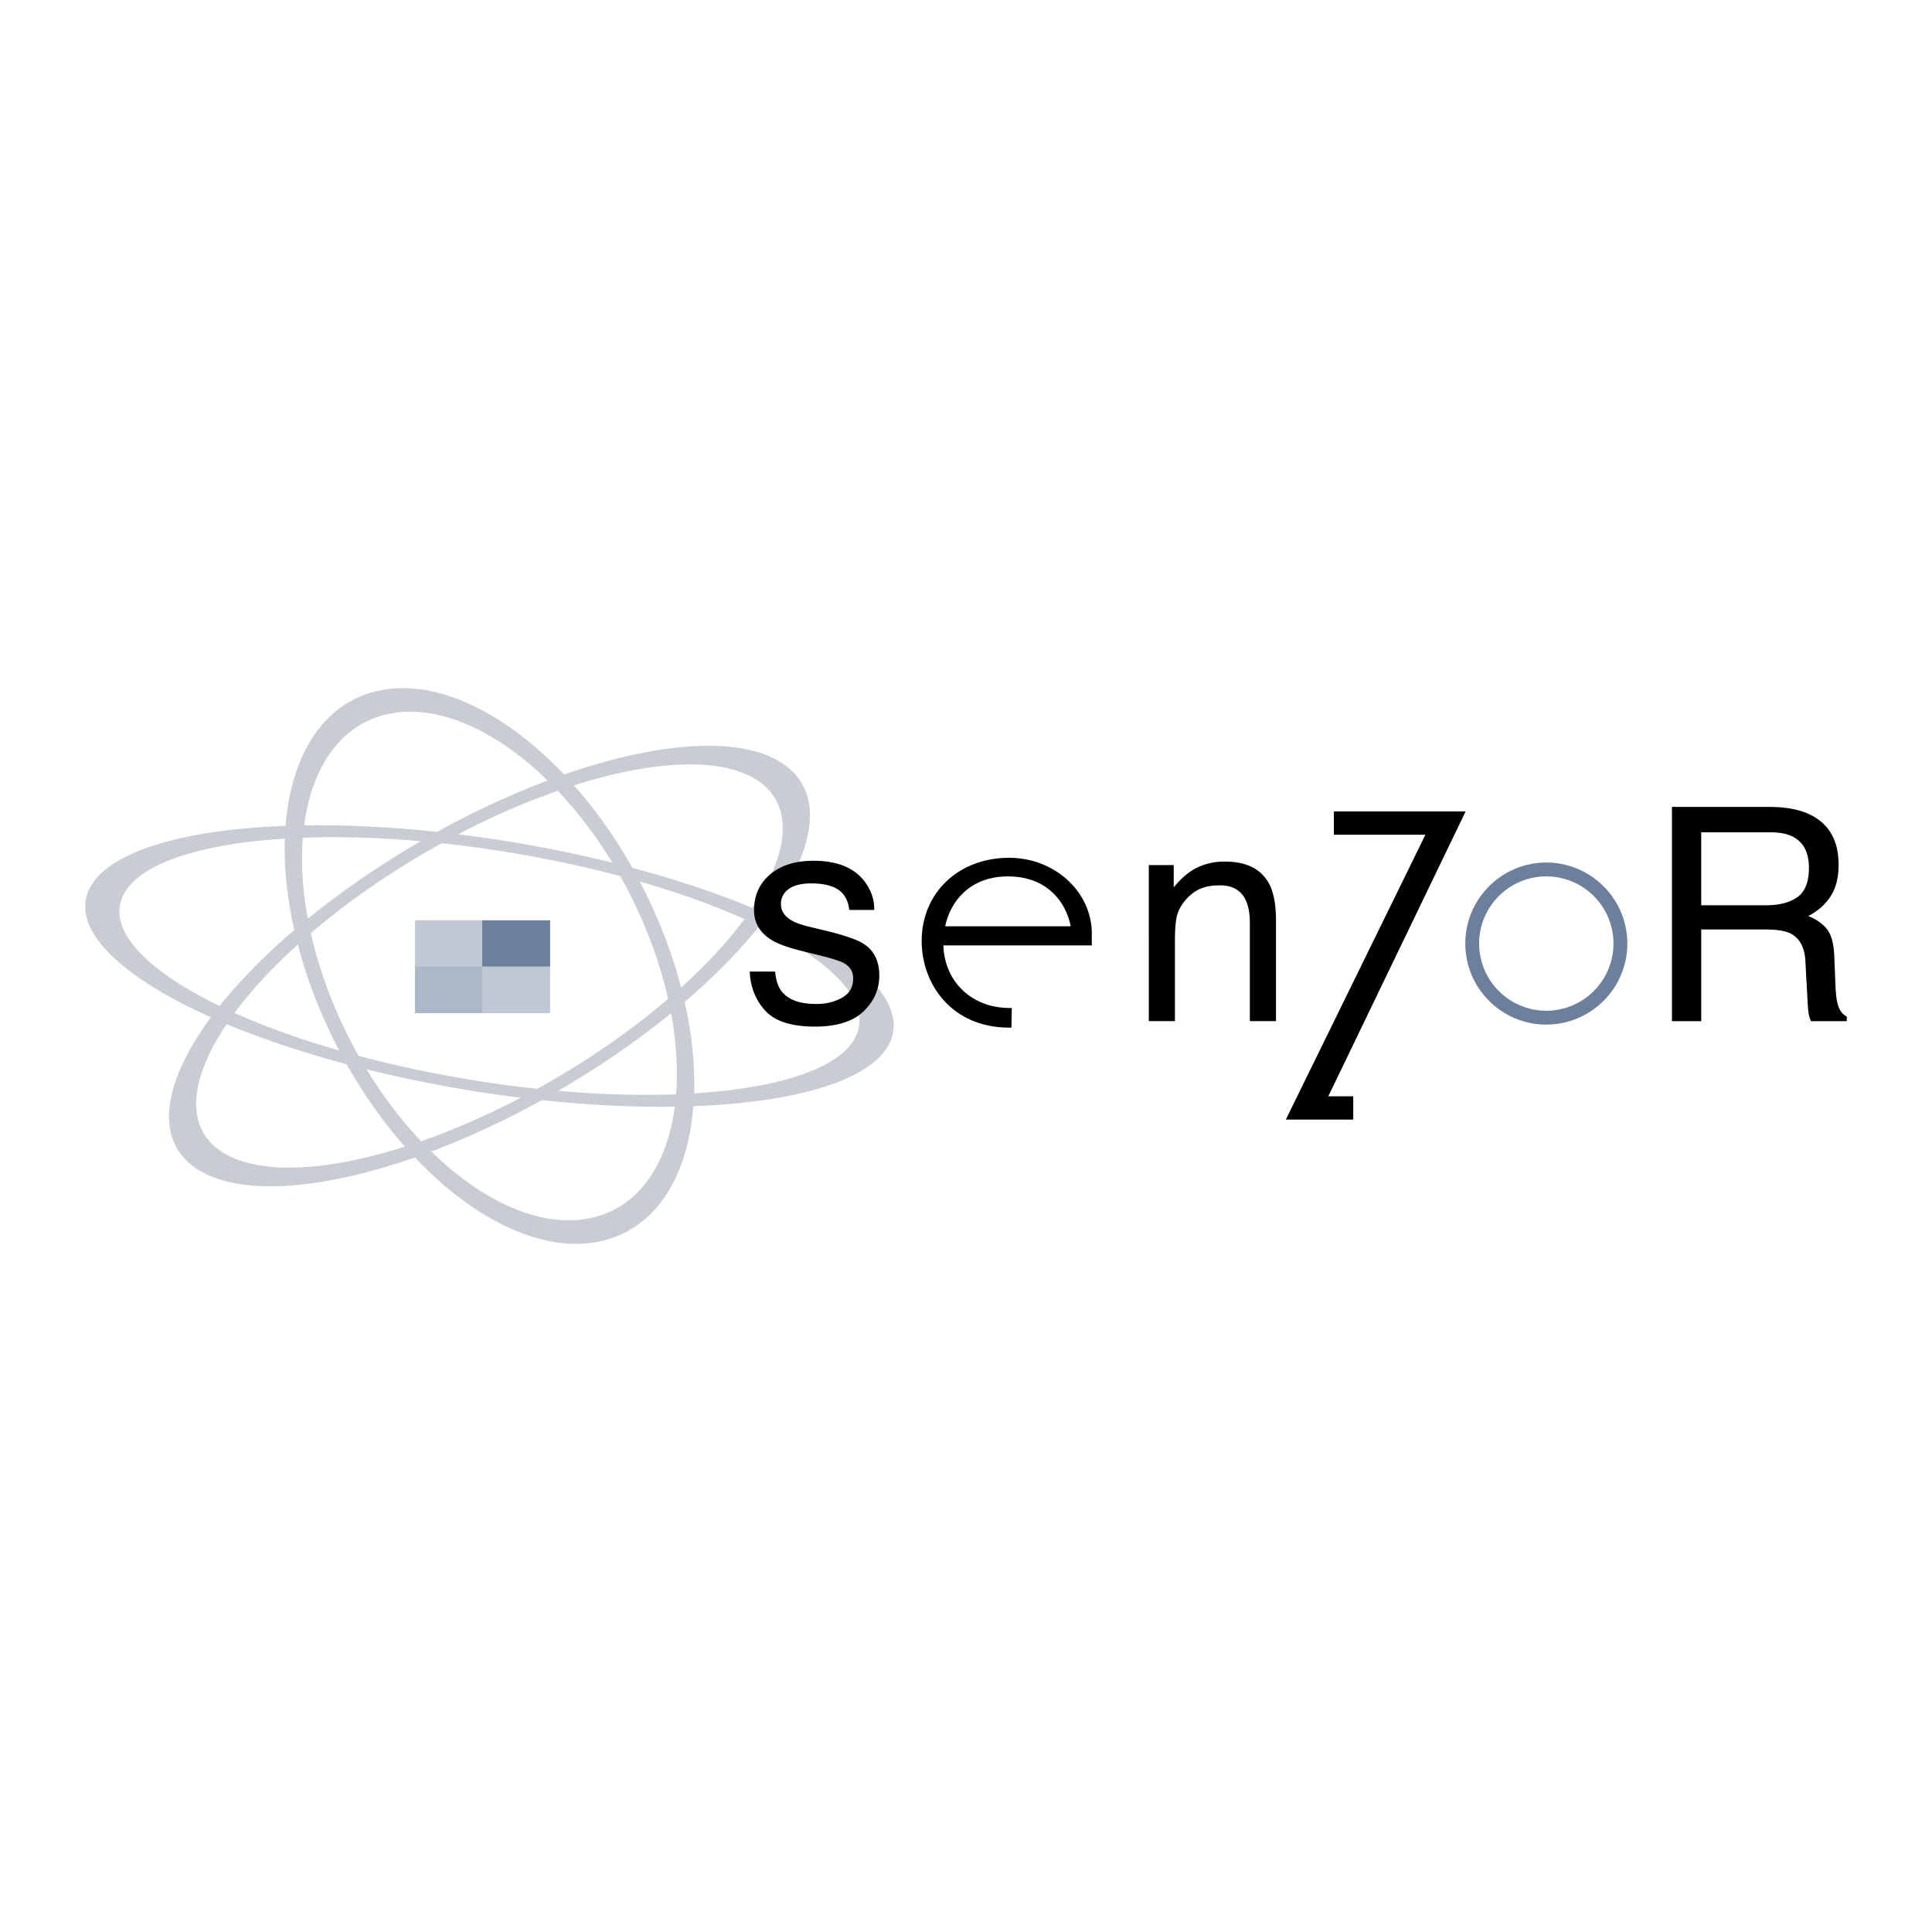 <svg xmlns="http://www.w3.org/2000/svg" width="2500" height="2500" viewBox="0 0 192.756 192.756"><g fill-rule="evenodd" clip-rule="evenodd"><path fill="#fff" d="M0 0h192.756v192.756H0V0z"/><path d="M88.891 103.756c1.52-3.904-3.406-8.526-12.267-12.495 4.787-6.48 5.692-12.179 1.533-15.037C74 73.367 65.712 73.991 56.28 77.278c-5.774-6.09-12.498-9.479-18.177-8.43-5.681 1.045-9.042 6.291-9.613 13.55-10.559.391-18.19 2.7-19.712 6.606-1.525 3.902 3.404 8.524 12.267 12.493-4.785 6.484-5.691 12.178-1.534 15.035 4.159 2.859 12.447 2.238 21.878-1.053 5.774 6.09 12.495 9.477 18.177 8.43 5.681-1.047 9.043-6.287 9.609-13.547 10.564-.391 18.193-2.704 19.716-6.606zm-3.391-.623c-1.304 3.346-7.523 5.41-16.248 5.955.088-2.814-.216-5.893-.945-9.123 2.981-2.545 5.485-5.109 7.455-7.575 7.164 3.471 11.043 7.395 9.738 10.743zm-40.928 4.181a116.794 116.794 0 0 1-8.786-1.967 47.521 47.521 0 0 1-2.863-6.039 43.721 43.721 0 0 1-1.913-6.209 74.103 74.103 0 0 1 6.177-4.724 82.968 82.968 0 0 1 6.874-4.245c2.937.313 5.964.749 9.035 1.314 3.076.566 6.014 1.227 8.787 1.966a47.282 47.282 0 0 1 2.861 6.041 42.92 42.92 0 0 1 1.913 6.209 75.167 75.167 0 0 1-6.175 4.727 84.852 84.852 0 0 1-6.874 4.242 118.995 118.995 0 0 1-9.036-1.315zm7.384 2.206c-3.365 1.76-6.725 3.221-9.936 4.344-1.97-2.078-3.818-4.496-5.452-7.176 2.438.602 4.978 1.152 7.609 1.639 2.634.485 5.231.88 7.779 1.193zm-18.12-4.709c-3.899-1.125-7.42-2.395-10.437-3.746 1.629-2.209 3.754-4.52 6.317-6.832a48.25 48.25 0 0 0 1.733 5.346 53.13 53.13 0 0 0 2.387 5.232zm-3.124-13.149c-.536-2.878-.693-5.606-.498-8.079 3.597-.134 7.568-.026 11.759.34a92.567 92.567 0 0 0-5.865 3.712 84.908 84.908 0 0 0-5.396 4.027zm15.001-8.424c3.362-1.761 6.724-3.222 9.94-4.34 1.963 2.073 3.814 4.492 5.447 7.173a131.802 131.802 0 0 0-7.611-1.641 133.43 133.43 0 0 0-7.776-1.192zm18.119 4.711c3.9 1.121 7.417 2.392 10.442 3.747-1.634 2.207-3.761 4.516-6.32 6.828a47.929 47.929 0 0 0-1.737-5.346 53.426 53.426 0 0 0-2.385-5.229zm3.122 13.143c.539 2.883.69 5.609.5 8.086-3.602.131-7.567.025-11.76-.346a92.869 92.869 0 0 0 5.862-3.707 85.089 85.089 0 0 0 5.398-4.033zm8.72-23.162c3.566 2.451 3.063 7.184-.623 12.649-3.495-1.458-7.526-2.817-11.964-3.998-1.715-3.048-3.691-5.818-5.819-8.224 7.958-2.529 14.842-2.877 18.406-.427zm-36.668-6.752c4.874-.895 10.585 1.772 15.633 6.694a84.712 84.712 0 0 0-11.023 5.123c-4.697-.499-9.18-.711-13.27-.647.789-5.999 3.795-10.272 8.66-11.17zM12.165 89.625c1.31-3.347 7.525-5.411 16.254-5.954-.093 2.812.217 5.892.944 9.12-2.984 2.547-5.486 5.111-7.454 7.576-7.163-3.469-11.044-7.392-9.744-10.742zm9.828 25.201c-3.564-2.449-3.058-7.182.619-12.648 3.501 1.459 7.535 2.816 11.968 3.998 1.72 3.047 3.694 5.82 5.813 8.223-7.947 2.531-14.833 2.878-18.4.427zm36.665 6.754c-4.868.896-10.577-1.77-15.626-6.695 3.587-1.352 7.315-3.072 11.022-5.123 4.699.502 9.176.711 13.271.65-.793 5.998-3.795 10.27-8.667 11.168z" fill="#c9ccd3"/><path fill="#bfc8d4" d="M48.169 96.471h-6.77v-4.654h6.77v4.654z"/><path fill="#6d809b" d="M54.884 96.471h-6.771v-4.654h6.771v4.654z"/><path fill="#acb8c8" d="M48.169 101.086h-6.77v-4.654h6.77v4.654z"/><path fill="#bfc8d4" d="M54.884 101.086h-6.771v-4.654h6.771v4.654z"/><path d="M77.334 96.936c.078.863.297 1.523.658 1.982.661.834 1.811 1.25 3.447 1.25.974 0 1.831-.207 2.571-.625.74-.416 1.11-1.059 1.11-1.928 0-.66-.297-1.162-.892-1.508-.381-.21-1.132-.455-2.253-.736l-2.092-.522c-1.336-.329-2.321-.696-2.955-1.104-1.131-.706-1.697-1.683-1.697-2.932 0-1.47.535-2.66 1.605-3.57 1.07-.91 2.509-1.364 4.317-1.364 2.365 0 4.07.691 5.115 2.073.655.876.973 1.82.954 2.833H84.73a3.011 3.011 0 0 0-.63-1.615c-.606-.689-1.656-1.033-3.15-1.033-.997 0-1.751.188-2.264.563s-.769.871-.769 1.486c0 .674.337 1.212 1.011 1.616.389.241.964.453 1.724.637l1.738.42c1.89.456 3.156.896 3.798 1.322 1.026.667 1.539 1.717 1.539 3.148 0 1.385-.529 2.58-1.586 3.586-1.058 1.006-2.669 1.51-4.833 1.51-2.33 0-3.98-.527-4.95-1.58-.969-1.053-1.488-2.355-1.557-3.91h2.533v.001zM114.615 86.308h2.49v2.227c.736-.917 1.516-1.577 2.34-1.977.822-.4 1.738-.601 2.746-.601 2.209 0 3.699.771 4.477 2.312.426.843.639 2.05.639 3.62v9.991h-2.609v-9.802c0-.949-.141-1.713-.426-2.294-.469-.968-1.318-1.452-2.549-1.452-.625 0-1.139.062-1.539.188-.723.213-1.359.639-1.906 1.278-.438.514-.725 1.043-.857 1.59-.131.548-.197 1.33-.197 2.345v8.147h-2.607V86.308h-.002zM169.73 90.318v-7.281h6.844c.957 0 1.723.146 2.297.436 1.07.551 1.605 1.585 1.605 3.104 0 1.412-.383 2.388-1.148 2.93-.766.541-1.807.812-3.119.812h-6.479v-.001zm-2.919 11.563h2.92v-9.149h6.373c1.143 0 1.982.13 2.518.391.938.475 1.439 1.409 1.504 2.803l.195 3.558c.035.832.08 1.395.135 1.684.057.291.131.527.227.713h3.57v-.467c-.443-.195-.752-.637-.926-1.32-.105-.402-.174-1.012-.203-1.834l-.117-2.849c-.049-1.233-.285-2.128-.707-2.68s-1.053-.998-1.889-1.337c.955-.495 1.697-1.151 2.229-1.967.529-.816.797-1.866.797-3.148 0-2.458-.986-4.144-2.957-5.058-1.039-.476-2.355-.714-3.957-.714h-9.711v21.374h-.001zM128.287 111.703l13.928-28.422h-9.137v-2.323h13.147l-13.7 28.421h2.489v2.324h-6.727z"/><path d="M146.193 94.14c0 4.458 3.625 8.084 8.082 8.084 4.459 0 8.084-3.627 8.084-8.084s-3.625-8.083-8.084-8.083c-4.457 0-8.082 3.626-8.082 8.083zm1.381 0c0-3.695 3.006-6.703 6.701-6.703a6.71 6.71 0 0 1 6.703 6.703 6.71 6.71 0 0 1-6.703 6.702 6.709 6.709 0 0 1-6.701-6.702z" fill="#6d809b"/><path d="M94.12 94.324h14.81v-1.176c0-4.166-3.699-7.566-8.244-7.566-5.06 0-8.731 3.493-8.731 8.305 0 4.295 2.999 8.641 8.731 8.641h.225l.037-1.961h-.234c-3.753-.001-6.48-2.616-6.594-6.243zm6.45-6.885c3.941 0 5.809 2.621 6.256 4.975H94.3c.48-2.354 2.363-4.975 6.27-4.975z"/></g></svg>